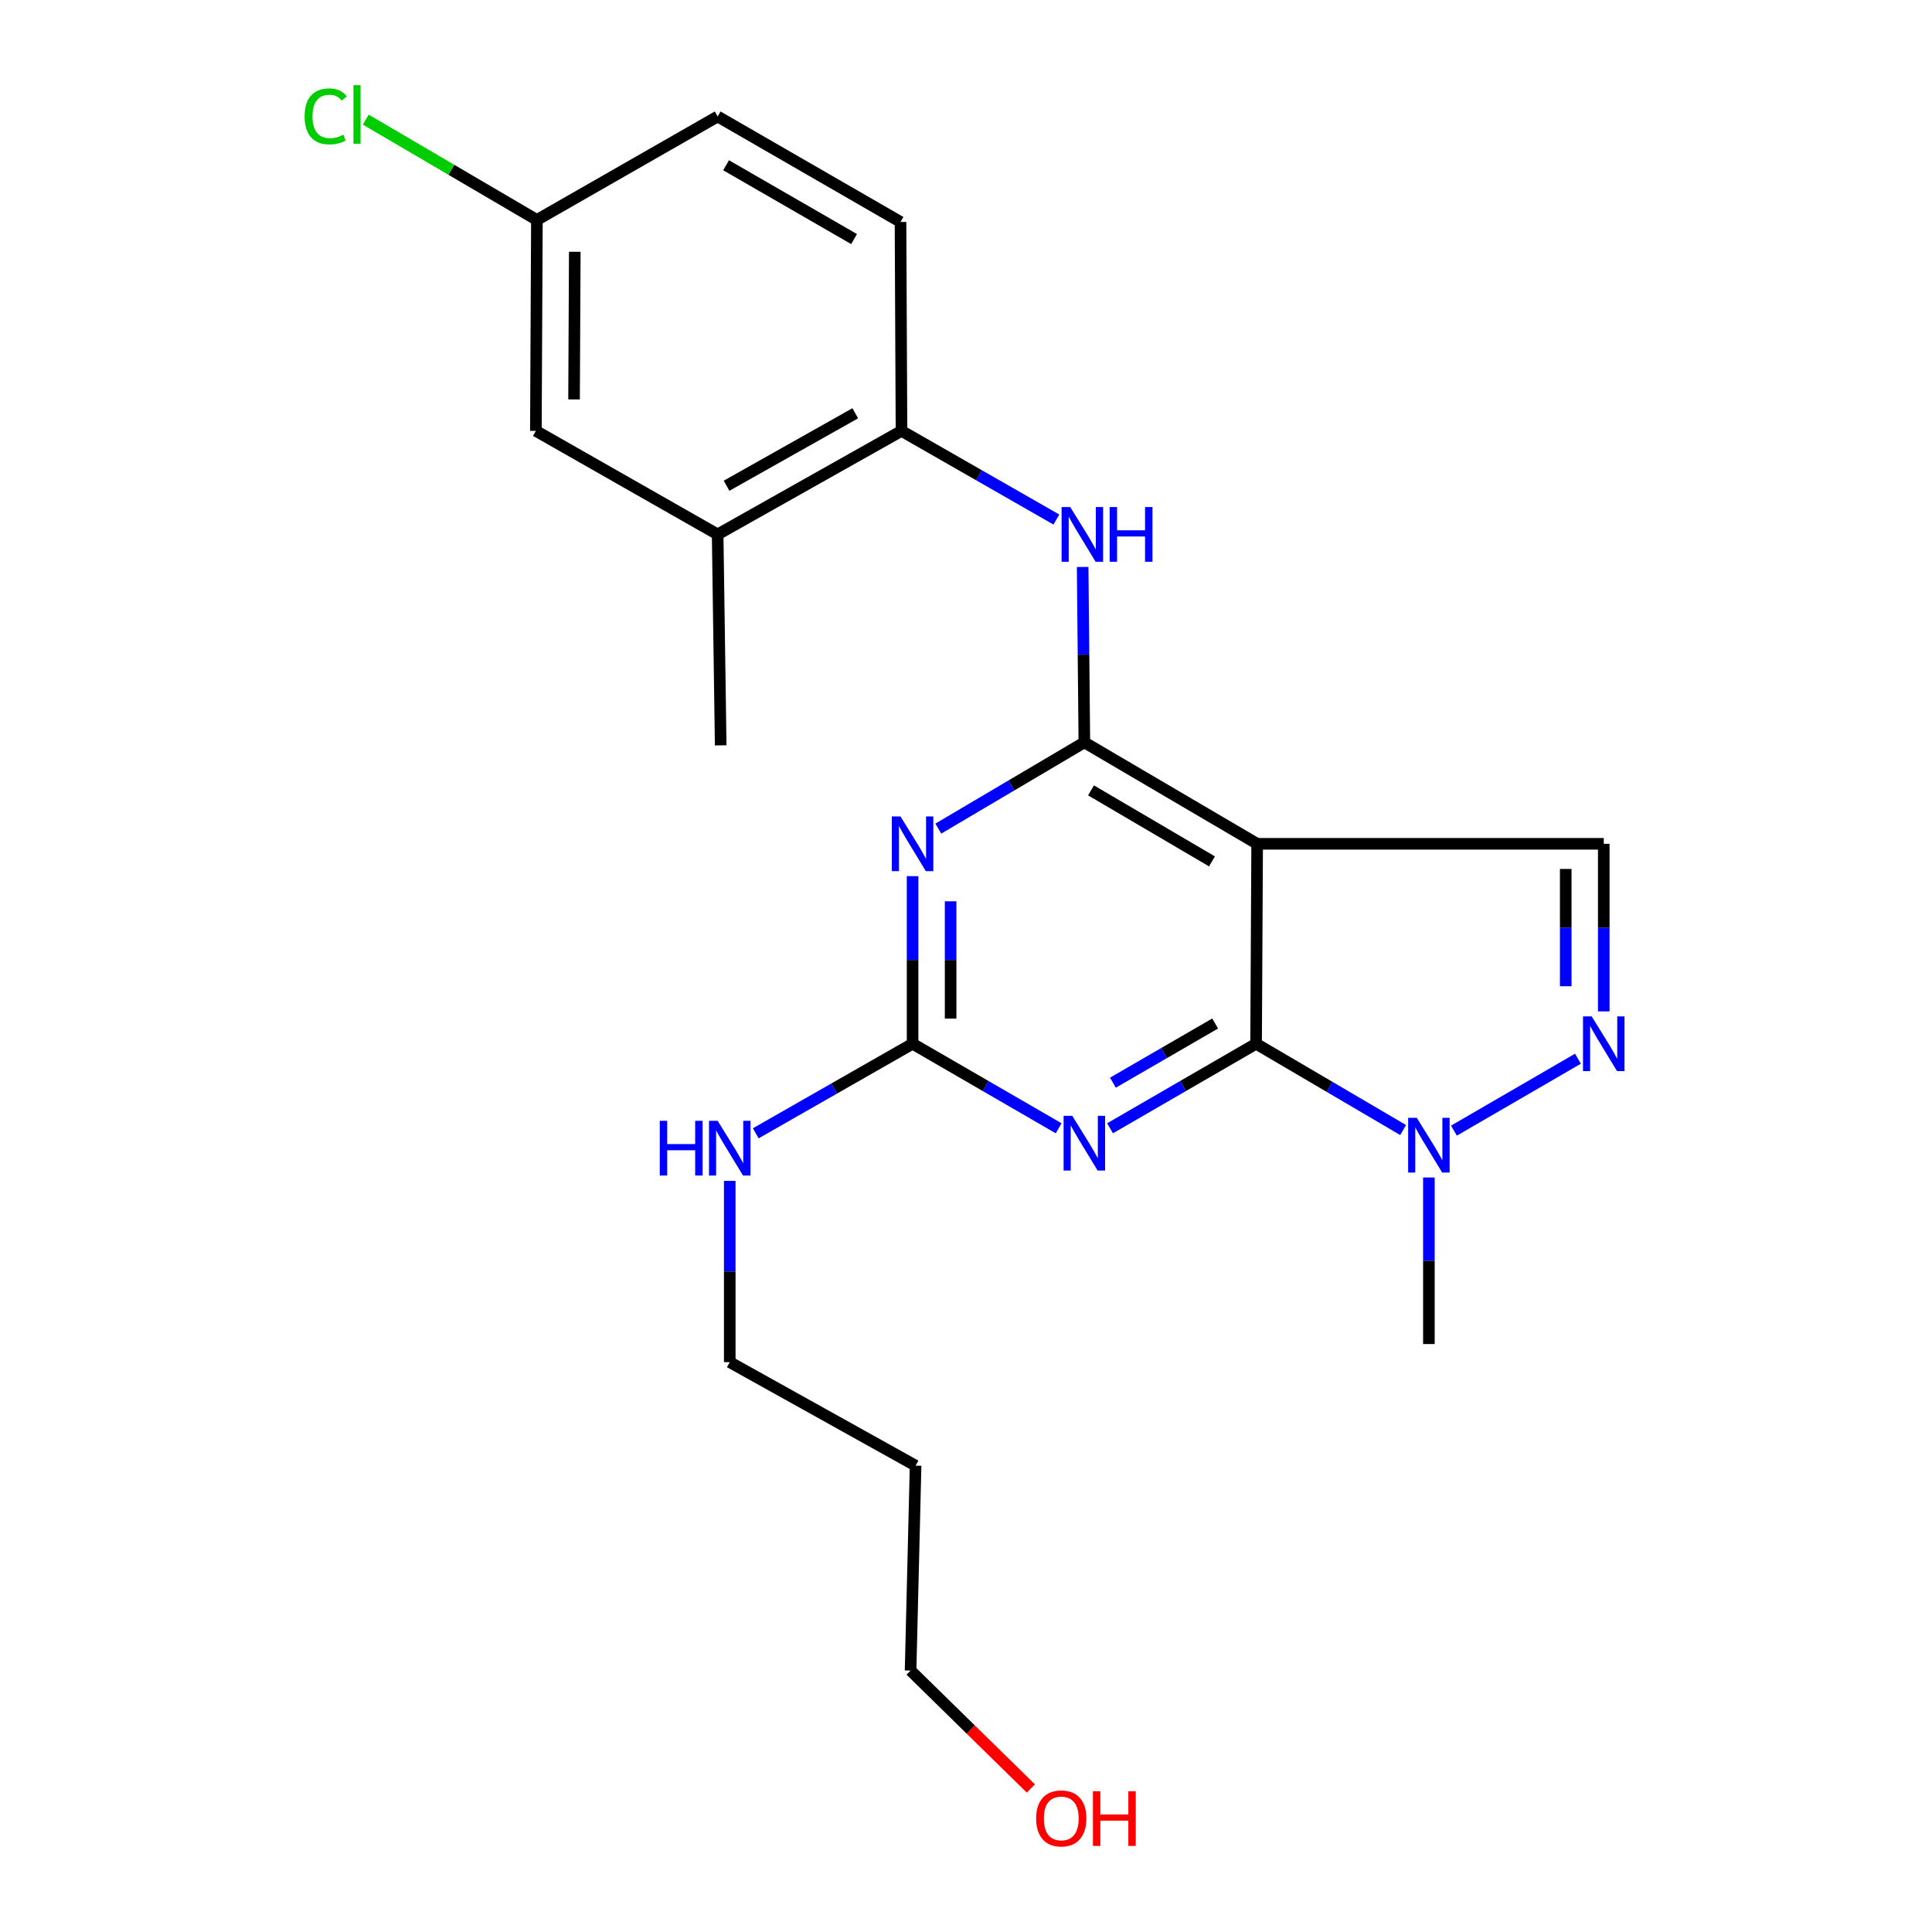 <?xml version='1.0' encoding='iso-8859-1'?>
<svg version='1.1' baseProfile='full'
              xmlns='http://www.w3.org/2000/svg'
                      xmlns:rdkit='http://www.rdkit.org/xml'
                      xmlns:xlink='http://www.w3.org/1999/xlink'
                  xml:space='preserve'
width='1000px' height='1000px' viewBox='0 0 1000 1000'>
<!-- END OF HEADER -->
<rect style='opacity:1.0;fill:#FFFFFF;stroke:none' width='1000' height='1000' x='0' y='0'> </rect>
<path class='bond-0' d='M 650.152,540.236 L 650.699,436.755' style='fill:none;fill-rule:evenodd;stroke:#000000;stroke-width:6px;stroke-linecap:butt;stroke-linejoin:miter;stroke-opacity:1' />
<path class='bond-2' d='M 650.152,540.236 L 612.359,562.115' style='fill:none;fill-rule:evenodd;stroke:#000000;stroke-width:6px;stroke-linecap:butt;stroke-linejoin:miter;stroke-opacity:1' />
<path class='bond-2' d='M 612.359,562.115 L 574.566,583.994' style='fill:none;fill-rule:evenodd;stroke:#0000FF;stroke-width:6px;stroke-linecap:butt;stroke-linejoin:miter;stroke-opacity:1' />
<path class='bond-2' d='M 628.952,529.765 L 602.497,545.08' style='fill:none;fill-rule:evenodd;stroke:#000000;stroke-width:6px;stroke-linecap:butt;stroke-linejoin:miter;stroke-opacity:1' />
<path class='bond-2' d='M 602.497,545.08 L 576.042,560.395' style='fill:none;fill-rule:evenodd;stroke:#0000FF;stroke-width:6px;stroke-linecap:butt;stroke-linejoin:miter;stroke-opacity:1' />
<path class='bond-6' d='M 650.152,540.236 L 688.206,562.574' style='fill:none;fill-rule:evenodd;stroke:#000000;stroke-width:6px;stroke-linecap:butt;stroke-linejoin:miter;stroke-opacity:1' />
<path class='bond-6' d='M 688.206,562.574 L 726.26,584.911' style='fill:none;fill-rule:evenodd;stroke:#0000FF;stroke-width:6px;stroke-linecap:butt;stroke-linejoin:miter;stroke-opacity:1' />
<path class='bond-1' d='M 650.699,436.755 L 561.258,384.243' style='fill:none;fill-rule:evenodd;stroke:#000000;stroke-width:6px;stroke-linecap:butt;stroke-linejoin:miter;stroke-opacity:1' />
<path class='bond-1' d='M 627.317,445.852 L 564.709,409.094' style='fill:none;fill-rule:evenodd;stroke:#000000;stroke-width:6px;stroke-linecap:butt;stroke-linejoin:miter;stroke-opacity:1' />
<path class='bond-7' d='M 650.699,436.755 L 830.105,436.755' style='fill:none;fill-rule:evenodd;stroke:#000000;stroke-width:6px;stroke-linecap:butt;stroke-linejoin:miter;stroke-opacity:1' />
<path class='bond-8' d='M 561.258,384.243 L 560.82,338.85' style='fill:none;fill-rule:evenodd;stroke:#000000;stroke-width:6px;stroke-linecap:butt;stroke-linejoin:miter;stroke-opacity:1' />
<path class='bond-8' d='M 560.82,338.85 L 560.382,293.457' style='fill:none;fill-rule:evenodd;stroke:#0000FF;stroke-width:6px;stroke-linecap:butt;stroke-linejoin:miter;stroke-opacity:1' />
<path class='bond-24' d='M 561.258,384.243 L 523.467,406.565' style='fill:none;fill-rule:evenodd;stroke:#000000;stroke-width:6px;stroke-linecap:butt;stroke-linejoin:miter;stroke-opacity:1' />
<path class='bond-24' d='M 523.467,406.565 L 485.675,428.886' style='fill:none;fill-rule:evenodd;stroke:#0000FF;stroke-width:6px;stroke-linecap:butt;stroke-linejoin:miter;stroke-opacity:1' />
<path class='bond-4' d='M 547.95,583.995 L 510.152,562.116' style='fill:none;fill-rule:evenodd;stroke:#0000FF;stroke-width:6px;stroke-linecap:butt;stroke-linejoin:miter;stroke-opacity:1' />
<path class='bond-4' d='M 510.152,562.116 L 472.354,540.236' style='fill:none;fill-rule:evenodd;stroke:#000000;stroke-width:6px;stroke-linecap:butt;stroke-linejoin:miter;stroke-opacity:1' />
<path class='bond-3' d='M 472.354,453.502 L 472.354,496.869' style='fill:none;fill-rule:evenodd;stroke:#0000FF;stroke-width:6px;stroke-linecap:butt;stroke-linejoin:miter;stroke-opacity:1' />
<path class='bond-3' d='M 472.354,496.869 L 472.354,540.236' style='fill:none;fill-rule:evenodd;stroke:#000000;stroke-width:6px;stroke-linecap:butt;stroke-linejoin:miter;stroke-opacity:1' />
<path class='bond-3' d='M 492.037,466.512 L 492.037,496.869' style='fill:none;fill-rule:evenodd;stroke:#0000FF;stroke-width:6px;stroke-linecap:butt;stroke-linejoin:miter;stroke-opacity:1' />
<path class='bond-3' d='M 492.037,496.869 L 492.037,527.226' style='fill:none;fill-rule:evenodd;stroke:#000000;stroke-width:6px;stroke-linecap:butt;stroke-linejoin:miter;stroke-opacity:1' />
<path class='bond-12' d='M 472.354,540.236 L 431.768,563.418' style='fill:none;fill-rule:evenodd;stroke:#000000;stroke-width:6px;stroke-linecap:butt;stroke-linejoin:miter;stroke-opacity:1' />
<path class='bond-12' d='M 431.768,563.418 L 391.183,586.599' style='fill:none;fill-rule:evenodd;stroke:#0000FF;stroke-width:6px;stroke-linecap:butt;stroke-linejoin:miter;stroke-opacity:1' />
<path class='bond-5' d='M 816.749,547.983 L 752.563,585.214' style='fill:none;fill-rule:evenodd;stroke:#0000FF;stroke-width:6px;stroke-linecap:butt;stroke-linejoin:miter;stroke-opacity:1' />
<path class='bond-23' d='M 830.105,523.489 L 830.105,480.122' style='fill:none;fill-rule:evenodd;stroke:#0000FF;stroke-width:6px;stroke-linecap:butt;stroke-linejoin:miter;stroke-opacity:1' />
<path class='bond-23' d='M 830.105,480.122 L 830.105,436.755' style='fill:none;fill-rule:evenodd;stroke:#000000;stroke-width:6px;stroke-linecap:butt;stroke-linejoin:miter;stroke-opacity:1' />
<path class='bond-23' d='M 810.421,510.479 L 810.421,480.122' style='fill:none;fill-rule:evenodd;stroke:#0000FF;stroke-width:6px;stroke-linecap:butt;stroke-linejoin:miter;stroke-opacity:1' />
<path class='bond-23' d='M 810.421,480.122 L 810.421,449.765' style='fill:none;fill-rule:evenodd;stroke:#000000;stroke-width:6px;stroke-linecap:butt;stroke-linejoin:miter;stroke-opacity:1' />
<path class='bond-17' d='M 739.593,609.47 L 739.593,652.571' style='fill:none;fill-rule:evenodd;stroke:#0000FF;stroke-width:6px;stroke-linecap:butt;stroke-linejoin:miter;stroke-opacity:1' />
<path class='bond-17' d='M 739.593,652.571 L 739.593,695.672' style='fill:none;fill-rule:evenodd;stroke:#000000;stroke-width:6px;stroke-linecap:butt;stroke-linejoin:miter;stroke-opacity:1' />
<path class='bond-9' d='M 546.783,268.915 L 506.698,245.969' style='fill:none;fill-rule:evenodd;stroke:#0000FF;stroke-width:6px;stroke-linecap:butt;stroke-linejoin:miter;stroke-opacity:1' />
<path class='bond-9' d='M 506.698,245.969 L 466.613,223.023' style='fill:none;fill-rule:evenodd;stroke:#000000;stroke-width:6px;stroke-linecap:butt;stroke-linejoin:miter;stroke-opacity:1' />
<path class='bond-10' d='M 466.613,223.023 L 371.453,276.606' style='fill:none;fill-rule:evenodd;stroke:#000000;stroke-width:6px;stroke-linecap:butt;stroke-linejoin:miter;stroke-opacity:1' />
<path class='bond-10' d='M 442.681,213.909 L 376.069,251.417' style='fill:none;fill-rule:evenodd;stroke:#000000;stroke-width:6px;stroke-linecap:butt;stroke-linejoin:miter;stroke-opacity:1' />
<path class='bond-13' d='M 466.613,223.023 L 466.099,114.883' style='fill:none;fill-rule:evenodd;stroke:#000000;stroke-width:6px;stroke-linecap:butt;stroke-linejoin:miter;stroke-opacity:1' />
<path class='bond-11' d='M 371.453,276.606 L 277.365,223.023' style='fill:none;fill-rule:evenodd;stroke:#000000;stroke-width:6px;stroke-linecap:butt;stroke-linejoin:miter;stroke-opacity:1' />
<path class='bond-20' d='M 371.453,276.606 L 373.027,385.796' style='fill:none;fill-rule:evenodd;stroke:#000000;stroke-width:6px;stroke-linecap:butt;stroke-linejoin:miter;stroke-opacity:1' />
<path class='bond-25' d='M 277.365,223.023 L 277.901,113.844' style='fill:none;fill-rule:evenodd;stroke:#000000;stroke-width:6px;stroke-linecap:butt;stroke-linejoin:miter;stroke-opacity:1' />
<path class='bond-25' d='M 297.129,206.742 L 297.504,130.317' style='fill:none;fill-rule:evenodd;stroke:#000000;stroke-width:6px;stroke-linecap:butt;stroke-linejoin:miter;stroke-opacity:1' />
<path class='bond-21' d='M 377.719,611.219 L 377.719,658.131' style='fill:none;fill-rule:evenodd;stroke:#0000FF;stroke-width:6px;stroke-linecap:butt;stroke-linejoin:miter;stroke-opacity:1' />
<path class='bond-21' d='M 377.719,658.131 L 377.719,705.044' style='fill:none;fill-rule:evenodd;stroke:#000000;stroke-width:6px;stroke-linecap:butt;stroke-linejoin:miter;stroke-opacity:1' />
<path class='bond-15' d='M 466.099,114.883 L 371.453,60.293' style='fill:none;fill-rule:evenodd;stroke:#000000;stroke-width:6px;stroke-linecap:butt;stroke-linejoin:miter;stroke-opacity:1' />
<path class='bond-15' d='M 442.067,123.745 L 375.815,85.532' style='fill:none;fill-rule:evenodd;stroke:#000000;stroke-width:6px;stroke-linecap:butt;stroke-linejoin:miter;stroke-opacity:1' />
<path class='bond-14' d='M 277.901,113.844 L 371.453,60.293' style='fill:none;fill-rule:evenodd;stroke:#000000;stroke-width:6px;stroke-linecap:butt;stroke-linejoin:miter;stroke-opacity:1' />
<path class='bond-16' d='M 277.901,113.844 L 233.612,87.879' style='fill:none;fill-rule:evenodd;stroke:#000000;stroke-width:6px;stroke-linecap:butt;stroke-linejoin:miter;stroke-opacity:1' />
<path class='bond-16' d='M 233.612,87.879 L 189.324,61.915' style='fill:none;fill-rule:evenodd;stroke:#00CC00;stroke-width:6px;stroke-linecap:butt;stroke-linejoin:miter;stroke-opacity:1' />
<path class='bond-18' d='M 473.906,758.616 L 377.719,705.044' style='fill:none;fill-rule:evenodd;stroke:#000000;stroke-width:6px;stroke-linecap:butt;stroke-linejoin:miter;stroke-opacity:1' />
<path class='bond-22' d='M 473.906,758.616 L 471.315,864.678' style='fill:none;fill-rule:evenodd;stroke:#000000;stroke-width:6px;stroke-linecap:butt;stroke-linejoin:miter;stroke-opacity:1' />
<path class='bond-19' d='M 533.576,925.708 L 502.445,895.193' style='fill:none;fill-rule:evenodd;stroke:#FF0000;stroke-width:6px;stroke-linecap:butt;stroke-linejoin:miter;stroke-opacity:1' />
<path class='bond-19' d='M 502.445,895.193 L 471.315,864.678' style='fill:none;fill-rule:evenodd;stroke:#000000;stroke-width:6px;stroke-linecap:butt;stroke-linejoin:miter;stroke-opacity:1' />
<path  class='atom-3' d='M 554.998 577.538
L 564.278 592.538
Q 565.198 594.018, 566.678 596.698
Q 568.158 599.378, 568.238 599.538
L 568.238 577.538
L 571.998 577.538
L 571.998 605.858
L 568.118 605.858
L 558.158 589.458
Q 556.998 587.538, 555.758 585.338
Q 554.558 583.138, 554.198 582.458
L 554.198 605.858
L 550.518 605.858
L 550.518 577.538
L 554.998 577.538
' fill='#0000FF'/>
<path  class='atom-4' d='M 466.094 422.595
L 475.374 437.595
Q 476.294 439.075, 477.774 441.755
Q 479.254 444.435, 479.334 444.595
L 479.334 422.595
L 483.094 422.595
L 483.094 450.915
L 479.214 450.915
L 469.254 434.515
Q 468.094 432.595, 466.854 430.395
Q 465.654 428.195, 465.294 427.515
L 465.294 450.915
L 461.614 450.915
L 461.614 422.595
L 466.094 422.595
' fill='#0000FF'/>
<path  class='atom-6' d='M 823.845 526.076
L 833.125 541.076
Q 834.045 542.556, 835.525 545.236
Q 837.005 547.916, 837.085 548.076
L 837.085 526.076
L 840.845 526.076
L 840.845 554.396
L 836.965 554.396
L 827.005 537.996
Q 825.845 536.076, 824.605 533.876
Q 823.405 531.676, 823.045 530.996
L 823.045 554.396
L 819.365 554.396
L 819.365 526.076
L 823.845 526.076
' fill='#0000FF'/>
<path  class='atom-7' d='M 733.333 578.577
L 742.613 593.577
Q 743.533 595.057, 745.013 597.737
Q 746.493 600.417, 746.573 600.577
L 746.573 578.577
L 750.333 578.577
L 750.333 606.897
L 746.453 606.897
L 736.493 590.497
Q 735.333 588.577, 734.093 586.377
Q 732.893 584.177, 732.533 583.497
L 732.533 606.897
L 728.853 606.897
L 728.853 578.577
L 733.333 578.577
' fill='#0000FF'/>
<path  class='atom-9' d='M 553.959 262.446
L 563.239 277.446
Q 564.159 278.926, 565.639 281.606
Q 567.119 284.286, 567.199 284.446
L 567.199 262.446
L 570.959 262.446
L 570.959 290.766
L 567.079 290.766
L 557.119 274.366
Q 555.959 272.446, 554.719 270.246
Q 553.519 268.046, 553.159 267.366
L 553.159 290.766
L 549.479 290.766
L 549.479 262.446
L 553.959 262.446
' fill='#0000FF'/>
<path  class='atom-9' d='M 574.359 262.446
L 578.199 262.446
L 578.199 274.486
L 592.679 274.486
L 592.679 262.446
L 596.519 262.446
L 596.519 290.766
L 592.679 290.766
L 592.679 277.686
L 578.199 277.686
L 578.199 290.766
L 574.359 290.766
L 574.359 262.446
' fill='#0000FF'/>
<path  class='atom-13' d='M 341.499 580.13
L 345.339 580.13
L 345.339 592.17
L 359.819 592.17
L 359.819 580.13
L 363.659 580.13
L 363.659 608.45
L 359.819 608.45
L 359.819 595.37
L 345.339 595.37
L 345.339 608.45
L 341.499 608.45
L 341.499 580.13
' fill='#0000FF'/>
<path  class='atom-13' d='M 371.459 580.13
L 380.739 595.13
Q 381.659 596.61, 383.139 599.29
Q 384.619 601.97, 384.699 602.13
L 384.699 580.13
L 388.459 580.13
L 388.459 608.45
L 384.579 608.45
L 374.619 592.05
Q 373.459 590.13, 372.219 587.93
Q 371.019 585.73, 370.659 585.05
L 370.659 608.45
L 366.979 608.45
L 366.979 580.13
L 371.459 580.13
' fill='#0000FF'/>
<path  class='atom-17' d='M 157.666 60.234
Q 157.666 53.194, 160.946 49.514
Q 164.266 45.794, 170.546 45.794
Q 176.386 45.794, 179.506 49.914
L 176.866 52.074
Q 174.586 49.074, 170.546 49.074
Q 166.266 49.074, 163.986 51.954
Q 161.746 54.794, 161.746 60.234
Q 161.746 65.834, 164.066 68.714
Q 166.426 71.594, 170.986 71.594
Q 174.106 71.594, 177.746 69.714
L 178.866 72.714
Q 177.386 73.674, 175.146 74.234
Q 172.906 74.794, 170.426 74.794
Q 164.266 74.794, 160.946 71.034
Q 157.666 67.274, 157.666 60.234
' fill='#00CC00'/>
<path  class='atom-17' d='M 182.946 44.074
L 186.626 44.074
L 186.626 74.434
L 182.946 74.434
L 182.946 44.074
' fill='#00CC00'/>
<path  class='atom-20' d='M 536.306 941.208
Q 536.306 934.408, 539.666 930.608
Q 543.026 926.808, 549.306 926.808
Q 555.586 926.808, 558.946 930.608
Q 562.306 934.408, 562.306 941.208
Q 562.306 948.088, 558.906 952.008
Q 555.506 955.888, 549.306 955.888
Q 543.066 955.888, 539.666 952.008
Q 536.306 948.128, 536.306 941.208
M 549.306 952.688
Q 553.626 952.688, 555.946 949.808
Q 558.306 946.888, 558.306 941.208
Q 558.306 935.648, 555.946 932.848
Q 553.626 930.008, 549.306 930.008
Q 544.986 930.008, 542.626 932.808
Q 540.306 935.608, 540.306 941.208
Q 540.306 946.928, 542.626 949.808
Q 544.986 952.688, 549.306 952.688
' fill='#FF0000'/>
<path  class='atom-20' d='M 565.706 927.128
L 569.546 927.128
L 569.546 939.168
L 584.026 939.168
L 584.026 927.128
L 587.866 927.128
L 587.866 955.448
L 584.026 955.448
L 584.026 942.368
L 569.546 942.368
L 569.546 955.448
L 565.706 955.448
L 565.706 927.128
' fill='#FF0000'/>
</svg>

